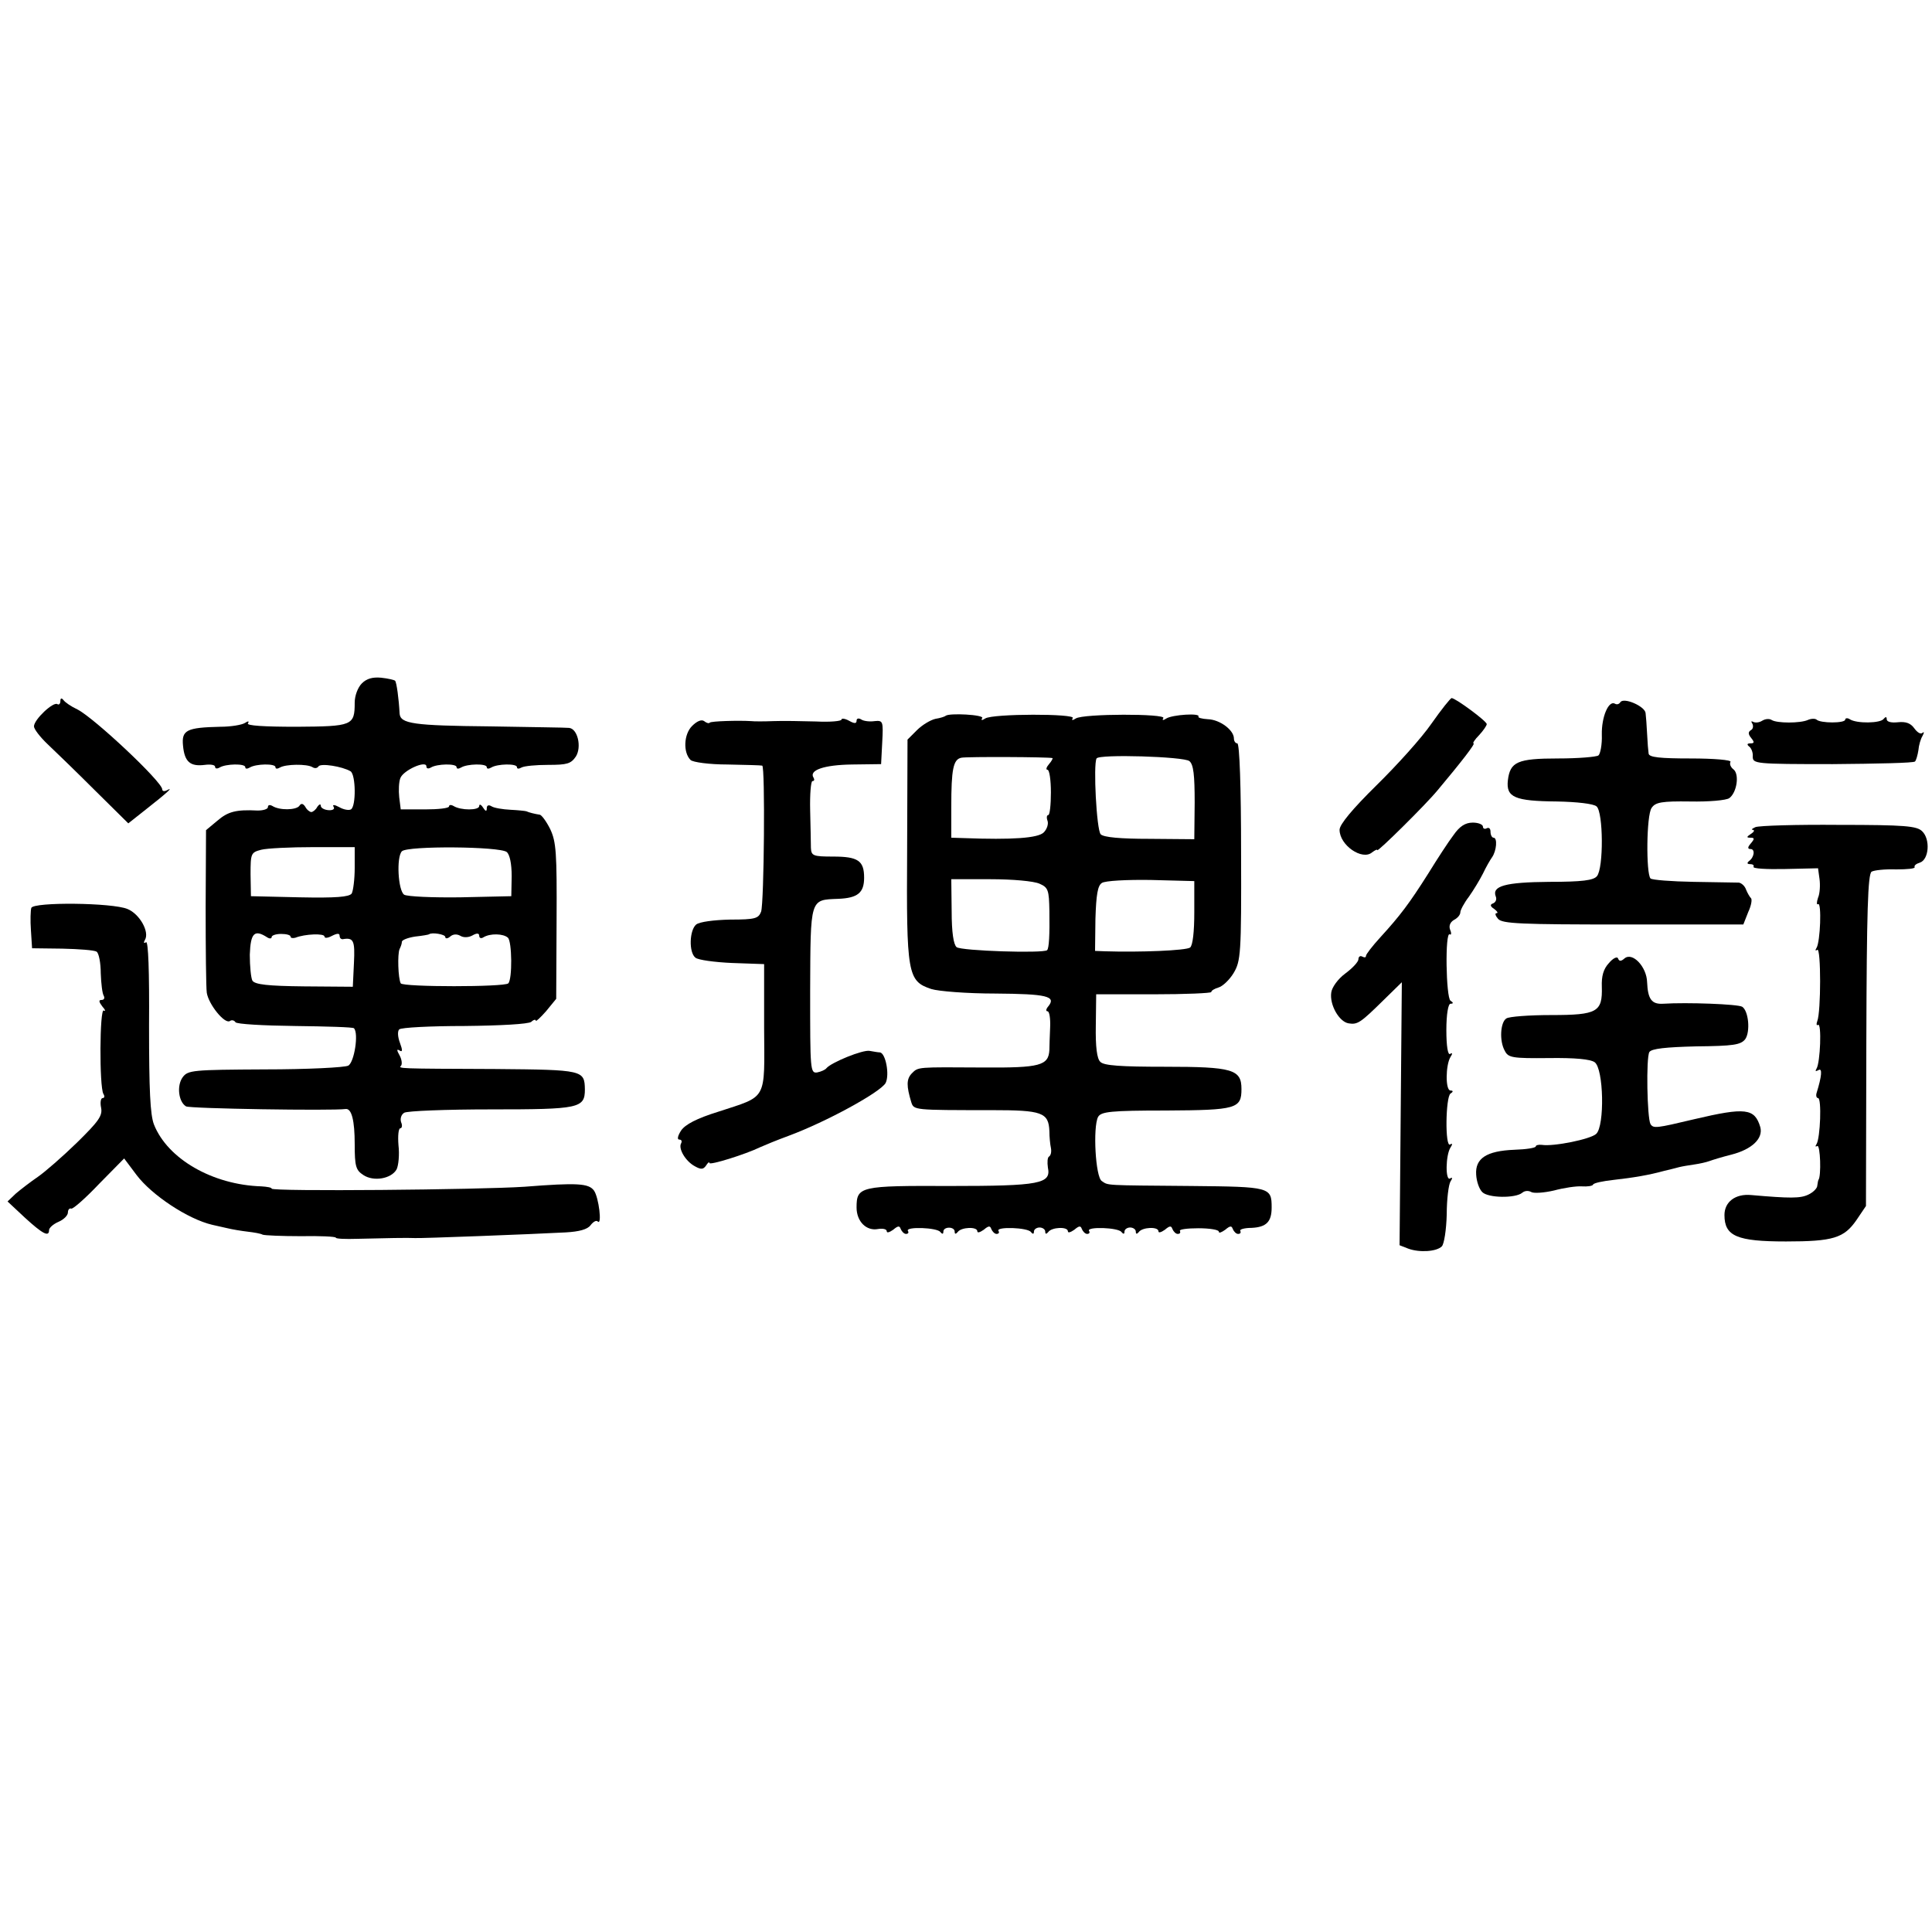 <?xml version="1.0" standalone="no"?>
<!DOCTYPE svg PUBLIC "-//W3C//DTD SVG 20010904//EN"
 "http://www.w3.org/TR/2001/REC-SVG-20010904/DTD/svg10.dtd">
<svg version="1.0" xmlns="http://www.w3.org/2000/svg"
 width="512pt" height="512pt" viewBox="0 0 512 512"
 preserveAspectRatio="xMidYMid meet">
<g transform="translate(0,512) scale(0.1,-0.1)"
fill="#000000" stroke="none">
<path d="M959 3309 c-11 -11 -19 -33 -19 -51 0 -61 -6 -63 -154 -64 -87 0
-133 3 -129 9 4 6 1 7 -8 1 -8 -5 -37 -10 -65 -10 -90 -2 -103 -9 -99 -50 4
-43 19 -56 58 -51 15 2 27 0 27 -5 0 -5 5 -6 12 -2 16 10 68 11 68 1 0 -5 5
-5 12 -1 16 10 68 11 68 1 0 -5 5 -5 12 -1 15 9 71 10 86 1 6 -4 13 -3 16 2 6
9 63 0 85 -13 14 -9 15 -93 1 -101 -5 -3 -19 -1 -31 6 -13 7 -19 7 -15 1 4 -6
-2 -10 -14 -9 -11 1 -20 6 -20 12 0 5 -4 4 -9 -3 -4 -8 -12 -14 -16 -14 -4 0
-12 6 -16 14 -6 9 -11 10 -16 2 -9 -11 -52 -12 -71 0 -7 4 -12 3 -12 -3 0 -5
-12 -9 -27 -9 -58 3 -79 -3 -107 -27 l-30 -25 -1 -203 c0 -111 1 -214 3 -228
5 -31 47 -83 61 -75 5 4 12 2 15 -3 3 -5 74 -9 158 -10 83 -1 154 -3 156 -6
13 -13 1 -90 -15 -99 -9 -5 -109 -10 -221 -10 -192 -1 -204 -2 -218 -21 -16
-22 -11 -65 9 -77 9 -6 387 -12 423 -7 16 2 24 -31 24 -93 0 -59 3 -69 23 -82
27 -18 74 -10 88 15 5 10 8 39 5 64 -2 25 0 45 5 45 4 0 6 7 2 16 -3 9 0 20 8
25 8 5 112 9 231 9 233 0 248 3 248 53 -1 51 -4 52 -237 54 -261 1 -258 1
-250 9 3 4 2 16 -4 27 -8 14 -8 18 0 13 8 -5 8 1 1 20 -6 16 -7 31 -2 36 5 5
83 9 173 9 96 1 169 5 177 11 6 6 12 7 12 3 0 -3 12 8 27 25 l27 33 1 206 c1
182 -1 210 -17 244 -10 20 -23 38 -28 38 -13 2 -29 6 -35 9 -3 1 -22 3 -42 4
-21 1 -44 5 -50 9 -8 5 -13 3 -13 -5 0 -9 -3 -9 -10 2 -5 8 -10 10 -10 4 0
-12 -49 -12 -68 0 -7 4 -12 3 -12 -1 0 -5 -29 -8 -64 -8 l-64 0 -4 32 c-2 18
-1 41 3 51 8 21 69 48 69 31 0 -6 5 -7 12 -3 16 10 68 11 68 1 0 -5 5 -5 12
-1 16 10 68 11 68 1 0 -5 5 -5 12 -1 16 10 68 11 68 1 0 -5 5 -5 12 -1 7 4 38
7 71 7 50 0 60 3 73 22 16 25 5 74 -18 76 -7 1 -101 2 -208 4 -205 2 -239 7
-241 34 -2 39 -8 83 -12 87 -2 2 -18 6 -37 8 -22 2 -38 -2 -51 -15z m-19 -489
c0 -30 -4 -61 -8 -68 -7 -9 -41 -12 -138 -10 l-129 3 -1 58 c0 55 1 58 28 65
15 4 78 7 138 7 l110 0 0 -55z m403 42 c8 -7 13 -31 13 -64 l-1 -53 -135 -3
c-74 -1 -141 2 -149 7 -16 11 -21 99 -6 115 15 15 260 13 278 -2z m-635 -226
c6 -4 12 -4 12 1 0 4 11 8 25 8 14 0 25 -3 25 -7 0 -4 6 -5 13 -3 25 10 77 12
77 3 0 -5 9 -4 20 2 14 7 20 7 20 0 0 -5 3 -9 8 -9 29 5 33 -3 30 -63 l-3 -63
-129 1 c-97 1 -130 5 -137 15 -4 7 -7 39 -7 69 2 57 12 68 46 46z m472 1 c0
-5 6 -5 13 1 8 7 18 7 27 2 8 -5 21 -5 32 1 12 7 18 6 18 -1 0 -6 5 -8 11 -4
18 11 53 10 65 -1 11 -10 12 -110 1 -121 -10 -10 -278 -10 -285 0 -7 13 -9 78
-3 91 3 6 6 14 6 19 0 5 16 11 35 14 19 2 36 5 37 6 7 6 43 0 43 -7z"/>
<path d="M160 3262 c0 -7 -4 -11 -8 -8 -11 7 -62 -41 -62 -59 0 -7 16 -28 36
-47 19 -18 76 -73 125 -122 l89 -88 48 38 c55 43 73 60 55 50 -7 -4 -13 -3
-13 2 0 20 -181 190 -225 212 -17 8 -33 19 -37 25 -5 6 -8 5 -8 -3z"/>
<path d="M3794 3203 c-26 -38 -92 -111 -146 -164 -64 -63 -98 -104 -98 -118 0
-41 60 -82 86 -60 8 6 14 9 14 6 0 -6 127 119 160 159 62 74 101 124 95 124
-3 0 3 10 15 22 11 12 20 25 20 29 0 8 -83 69 -93 69 -3 0 -27 -30 -53 -67z"/>
<path d="M4294 3259 c-3 -5 -9 -7 -14 -4 -17 10 -36 -35 -35 -82 1 -26 -4 -51
-9 -55 -6 -4 -54 -8 -107 -8 -108 0 -127 -9 -133 -58 -5 -45 18 -55 130 -56
53 -1 97 -6 105 -13 18 -15 19 -164 1 -185 -9 -11 -39 -15 -127 -15 -116 -1
-152 -11 -141 -39 3 -7 0 -15 -7 -18 -9 -3 -8 -8 3 -15 8 -6 11 -11 6 -11 -5
0 -3 -7 4 -15 11 -13 60 -15 331 -15 l319 0 13 33 c8 17 11 34 7 37 -3 3 -9
13 -13 23 -3 9 -12 17 -19 18 -7 0 -61 1 -120 2 -58 1 -110 5 -114 9 -12 13
-11 168 3 187 10 15 27 18 102 17 49 -1 96 3 104 9 20 15 27 63 11 76 -8 6
-11 15 -8 20 3 5 -44 9 -105 9 -82 0 -111 3 -112 13 -1 6 -3 30 -4 52 -1 22
-3 47 -4 55 -1 18 -58 43 -67 29z"/>
<path d="M2506 3223 c-2 -2 -14 -6 -27 -8 -13 -3 -35 -16 -49 -30 l-25 -25 -1
-292 c-2 -330 1 -348 64 -369 19 -6 95 -12 170 -12 136 -1 162 -7 140 -34 -6
-7 -7 -13 -2 -13 5 0 8 -19 7 -42 -1 -24 -2 -51 -2 -60 -2 -42 -25 -48 -174
-47 -179 1 -173 2 -191 -16 -14 -15 -14 -33 -1 -76 7 -21 6 -21 213 -21 134 0
151 -6 153 -56 0 -15 2 -35 4 -44 2 -10 0 -20 -5 -23 -4 -2 -5 -15 -3 -29 9
-43 -20 -49 -259 -49 -239 1 -248 -1 -248 -57 0 -37 26 -63 57 -57 12 2 23 0
23 -6 0 -5 7 -3 17 4 13 11 17 11 20 2 3 -7 9 -13 14 -13 6 0 8 4 5 8 -7 12
78 9 86 -3 5 -6 8 -6 8 1 0 14 30 14 30 0 0 -7 3 -7 8 -1 9 13 52 15 52 2 0
-5 7 -3 17 4 13 11 17 11 20 2 3 -7 9 -13 14 -13 6 0 8 4 5 8 -7 12 78 9 86
-3 5 -6 8 -6 8 1 0 6 7 11 15 11 8 0 15 -5 15 -11 0 -7 3 -7 8 -1 9 13 52 15
52 2 0 -5 7 -3 17 4 13 11 17 11 20 2 3 -7 9 -13 14 -13 6 0 8 4 5 8 -7 12 78
9 86 -3 5 -6 8 -6 8 1 0 6 7 11 15 11 8 0 15 -5 15 -11 0 -7 3 -7 8 -1 9 13
52 15 52 2 0 -5 7 -3 17 4 13 11 17 11 20 2 3 -7 9 -13 14 -13 6 0 8 3 6 8 -3
4 19 7 49 7 30 0 54 -4 54 -9 0 -5 7 -2 17 5 13 11 17 11 20 2 3 -7 9 -13 14
-13 6 0 8 3 6 8 -3 4 11 8 30 8 39 2 53 16 53 54 0 54 -4 55 -212 57 -234 2
-220 1 -238 13 -17 10 -24 143 -10 170 8 14 33 17 180 17 187 1 200 5 200 57
0 52 -23 59 -203 59 -116 0 -162 3 -171 13 -9 8 -13 40 -12 96 l1 83 152 0
c84 0 153 3 153 6 0 4 9 9 19 12 11 3 29 20 40 38 19 32 21 49 20 321 0 171
-4 288 -10 288 -5 0 -9 6 -9 13 0 22 -37 50 -69 51 -16 1 -27 4 -25 7 6 10
-69 5 -85 -5 -9 -6 -12 -5 -8 1 8 12 -212 12 -232 -1 -9 -6 -12 -5 -8 1 8 12
-212 12 -232 -1 -9 -6 -12 -5 -8 1 6 9 -88 14 -97 6z m283 -112 c2 0 -2 -8 -9
-16 -7 -8 -9 -15 -4 -15 5 0 9 -27 9 -60 0 -33 -3 -60 -7 -60 -4 0 -5 -7 -2
-15 3 -8 -1 -22 -10 -31 -15 -15 -82 -20 -213 -15 l-32 1 0 82 c0 99 5 126 27
130 15 3 232 2 241 -1z m363 -8 c11 -9 14 -37 14 -110 l-1 -97 -118 1 c-78 0
-122 4 -130 12 -11 11 -20 185 -11 201 6 12 232 5 246 -7z m-397 -325 c23 -10
25 -17 26 -72 1 -64 -1 -99 -6 -104 -9 -9 -228 -2 -240 8 -8 7 -13 39 -13 95
l-1 85 104 0 c58 0 115 -5 130 -12z m410 -76 c0 -51 -4 -87 -11 -93 -10 -8
-133 -13 -226 -10 l-26 1 1 85 c2 64 6 88 17 95 8 6 67 9 130 8 l115 -3 0 -83z"/>
<path d="M1834 3196 c-22 -22 -24 -70 -4 -90 6 -6 50 -12 98 -12 48 -1 89 -2
92 -3 8 -2 5 -363 -3 -387 -7 -18 -15 -21 -82 -21 -44 -1 -81 -6 -90 -13 -18
-15 -20 -74 -2 -88 7 -6 51 -12 97 -14 l85 -3 0 -168 c1 -196 10 -180 -121
-223 -58 -18 -88 -34 -99 -50 -9 -14 -11 -24 -5 -24 6 0 8 -4 5 -10 -8 -14 12
-48 37 -61 16 -9 22 -8 29 2 5 8 9 11 9 7 0 -7 96 23 135 42 11 5 45 19 75 30
100 37 244 116 257 140 11 22 0 79 -15 81 -4 0 -16 2 -27 4 -18 4 -103 -31
-115 -46 -3 -4 -14 -9 -24 -11 -19 -3 -19 6 -19 216 1 247 -1 241 74 244 52 2
69 16 69 56 0 45 -16 56 -82 56 -53 0 -58 2 -59 23 0 12 -1 57 -2 100 -1 42 2
77 6 77 5 0 6 4 3 9 -13 20 28 34 102 35 l77 1 3 58 c3 56 2 58 -20 56 -13 -2
-29 0 -35 4 -8 5 -13 3 -13 -3 0 -8 -6 -8 -20 0 -11 6 -20 7 -20 3 0 -4 -30
-7 -67 -5 -38 1 -88 2 -113 1 -25 -1 -52 -1 -60 0 -33 2 -105 0 -109 -4 -2 -3
-9 -1 -15 4 -7 5 -19 0 -32 -13z"/>
<path d="M4670 3210 c-8 -5 -18 -6 -24 -3 -5 3 -6 1 -2 -5 3 -6 2 -14 -4 -17
-8 -5 -7 -11 1 -21 9 -11 8 -14 -2 -14 -9 0 -10 -3 -4 -8 6 -4 11 -16 10 -27
0 -19 6 -20 212 -20 117 1 215 3 218 7 3 3 7 17 9 30 1 13 6 30 11 38 4 8 5
12 0 8 -5 -5 -14 1 -22 12 -10 14 -23 18 -43 16 -18 -2 -30 1 -30 8 0 7 -3 7
-8 1 -8 -12 -72 -13 -90 -1 -6 4 -12 3 -12 -1 0 -10 -66 -10 -76 0 -4 3 -14 3
-23 -1 -20 -9 -82 -9 -96 0 -6 4 -17 3 -25 -2z"/>
<path d="M3852 2907 c-13 -17 -43 -63 -67 -102 -50 -79 -74 -111 -127 -169
-21 -23 -38 -45 -38 -49 0 -5 -4 -5 -10 -2 -5 3 -10 0 -10 -7 0 -7 -16 -24
-35 -38 -19 -14 -35 -36 -37 -50 -5 -33 21 -78 46 -82 24 -4 32 2 94 63 l47
46 -3 -348 -3 -349 23 -9 c30 -11 75 -8 89 6 6 6 12 44 13 85 0 40 5 79 10 87
6 9 5 12 -1 8 -13 -8 -12 62 1 82 6 9 5 12 -1 8 -14 -9 -12 126 1 135 8 5 7 8
0 8 -14 0 -13 68 0 89 6 9 5 12 -1 8 -6 -4 -10 21 -10 63 0 43 5 70 11 70 8 0
8 3 0 8 -12 8 -15 184 -2 176 4 -3 5 3 1 12 -4 10 0 20 10 26 10 5 17 14 17
20 0 6 10 25 23 42 12 17 29 45 37 61 8 17 19 36 24 43 12 17 15 52 4 52 -4 0
-8 7 -8 16 0 8 -4 12 -10 9 -5 -3 -10 -1 -10 4 0 6 -12 11 -27 11 -20 0 -35
-10 -51 -33z"/>
<path d="M4652 2928 c-9 -4 -12 -7 -7 -7 6 -1 3 -6 -5 -11 -12 -8 -12 -10 -1
-10 11 0 11 -3 1 -15 -9 -10 -9 -15 -1 -15 13 0 10 -22 -4 -32 -6 -5 -5 -8 3
-8 7 0 11 -3 9 -7 -3 -5 35 -7 83 -6 l88 2 4 -29 c2 -15 1 -38 -4 -49 -4 -12
-4 -20 0 -17 10 6 6 -100 -4 -116 -4 -6 -3 -9 2 -5 10 6 10 -164 0 -189 -3 -8
-2 -13 2 -10 10 6 6 -100 -4 -116 -4 -7 -3 -8 5 -4 11 7 9 -16 -5 -61 -2 -7 0
-13 4 -13 10 0 6 -106 -4 -122 -4 -6 -3 -8 2 -5 8 4 11 -80 3 -90 -1 -2 -2 -8
-3 -15 0 -7 -11 -18 -24 -24 -21 -10 -48 -10 -151 -1 -42 4 -71 -18 -71 -53 0
-56 33 -70 163 -70 125 0 154 9 187 57 l25 37 1 439 c1 341 4 441 14 447 7 4
36 7 65 6 29 0 51 2 49 6 -2 4 4 9 14 12 24 8 28 62 6 83 -14 14 -45 17 -221
17 -112 1 -211 -2 -221 -6z"/>
<path d="M83 2714 c-2 -6 -3 -33 -1 -60 l3 -47 80 -1 c44 -1 85 -4 91 -8 6 -4
11 -30 11 -57 1 -27 4 -54 8 -60 3 -6 1 -11 -6 -11 -8 0 -7 -5 2 -17 8 -9 10
-14 4 -11 -11 7 -12 -202 -1 -221 4 -6 3 -11 -2 -11 -5 0 -7 -12 -4 -26 4 -21
-7 -36 -64 -92 -38 -37 -85 -78 -104 -91 -19 -13 -45 -33 -58 -44 l-22 -21 46
-43 c47 -43 64 -52 64 -33 0 6 11 16 25 22 14 6 25 17 25 25 0 7 4 12 9 10 5
-1 38 28 74 66 l66 67 33 -44 c40 -53 136 -117 201 -132 9 -2 27 -6 40 -9 12
-3 36 -7 53 -9 17 -2 35 -5 40 -8 5 -2 51 -4 101 -4 51 1 93 -1 93 -4 0 -3 26
-4 57 -3 76 2 134 3 153 2 16 -1 305 10 399 15 36 2 58 8 66 19 7 9 15 14 19
10 12 -12 3 64 -10 82 -14 19 -44 21 -184 10 -120 -8 -670 -13 -670 -5 0 3
-12 5 -27 6 -130 4 -249 73 -285 164 -10 26 -13 91 -13 262 1 144 -2 225 -8
221 -6 -4 -7 -1 -3 6 13 21 -14 69 -46 82 -40 17 -249 19 -255 3z"/>
<path d="M4264 2568 c-15 -16 -20 -35 -19 -63 2 -67 -12 -75 -134 -75 -58 0
-112 -4 -119 -9 -16 -10 -19 -60 -4 -86 9 -18 20 -20 116 -19 70 1 111 -3 122
-11 24 -17 27 -169 4 -190 -15 -14 -113 -34 -144 -29 -9 1 -16 -1 -16 -4 0 -4
-25 -8 -57 -9 -74 -3 -104 -23 -101 -66 1 -18 8 -38 16 -46 15 -16 88 -17 106
-2 7 6 17 6 24 2 7 -4 34 -2 60 4 26 7 59 12 74 11 15 -1 29 1 30 5 2 4 26 9
53 12 54 6 95 13 135 24 14 3 32 8 40 10 8 2 26 5 40 7 14 2 32 6 40 9 8 3 34
11 58 17 55 14 85 43 77 73 -15 50 -39 53 -175 21 -101 -24 -108 -25 -116 -13
-9 16 -12 176 -3 191 6 9 43 13 124 15 99 1 118 4 130 19 14 20 9 75 -8 86
-11 7 -147 12 -209 8 -31 -2 -41 12 -43 57 -1 41 -39 81 -60 63 -9 -8 -14 -8
-17 0 -2 6 -13 1 -24 -12z"/>
</g>
</svg>
